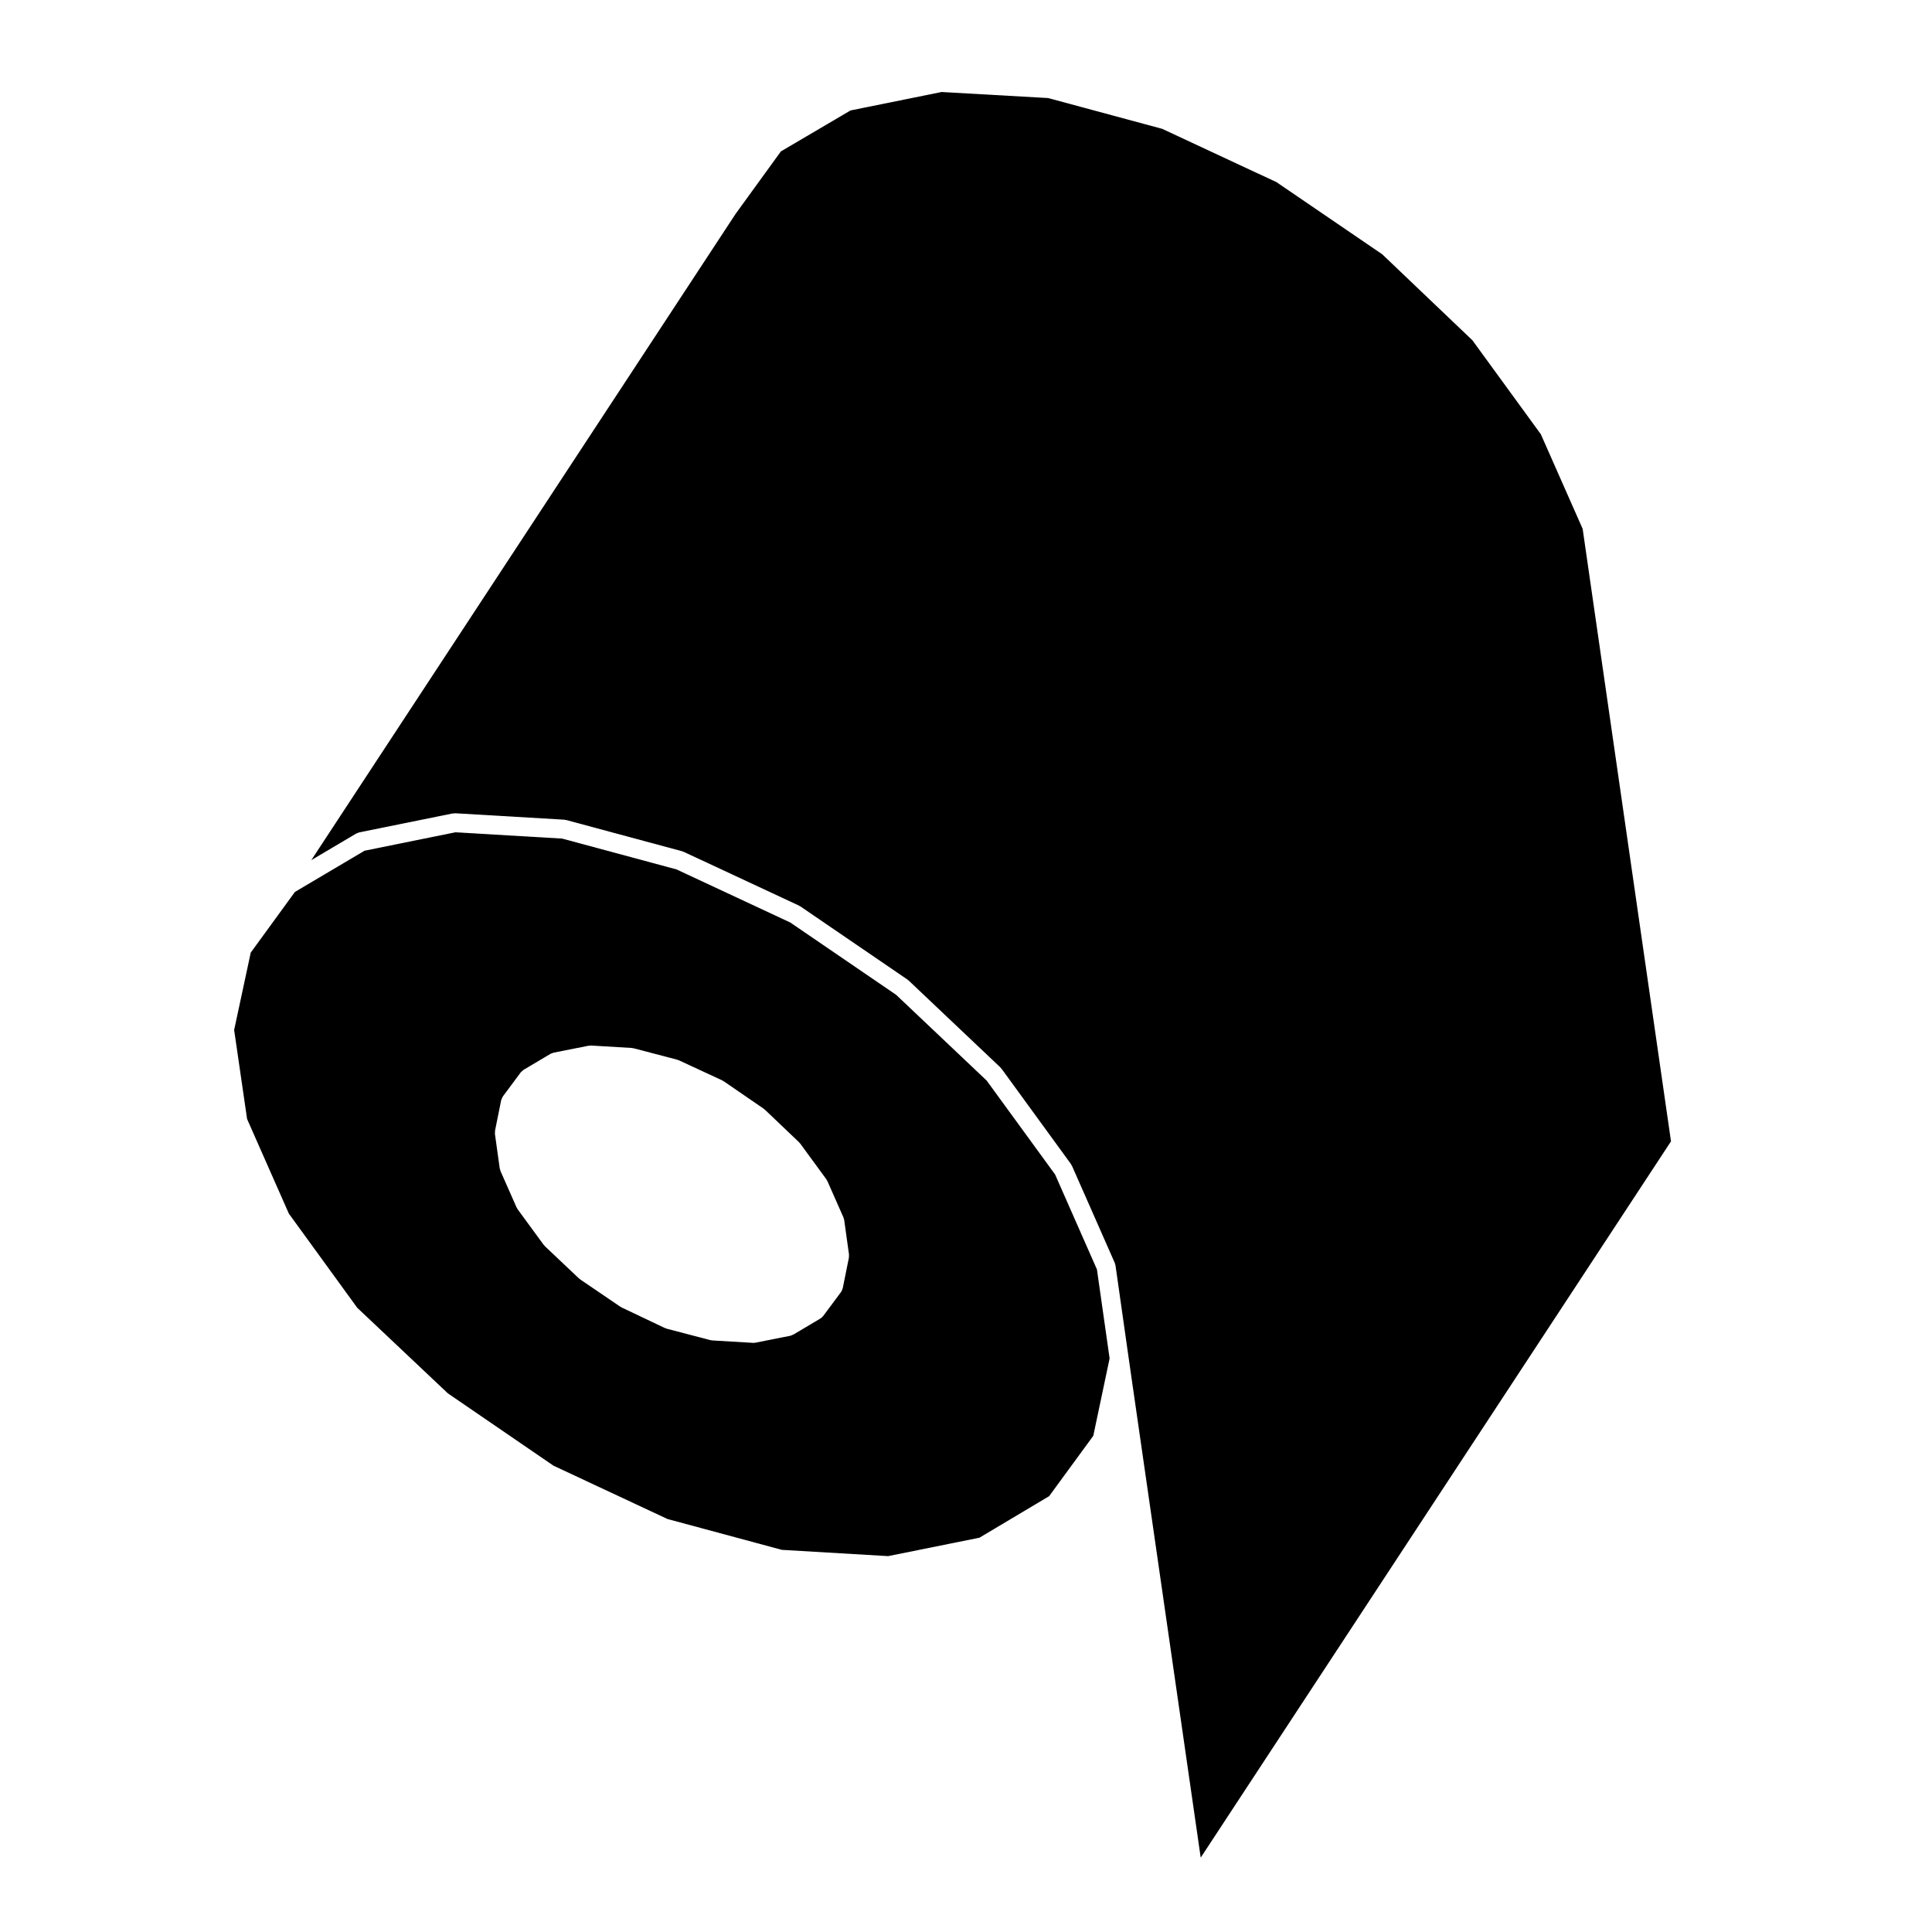 <?xml version="1.0" encoding="UTF-8"?>
<!-- Uploaded to: ICON Repo, www.iconrepo.com, Generator: ICON Repo Mixer Tools -->
<svg fill="#000000" width="800px" height="800px" version="1.1" viewBox="144 144 512 512" xmlns="http://www.w3.org/2000/svg">
 <g>
  <path d="m563.42 284.15-11.078-25.066-18.141-24.91-23.891-22.781-28.027-19.125-30.273-14.121-30.246-8.164-28.227-1.602-24.141 4.887-18.453 10.855-12.004 16.559-112.44 171.26 11.895-7.043c0.121-0.074 0.262-0.086 0.387-0.137 0.133-0.051 0.246-0.137 0.395-0.168l24.797-5.027c0.117-0.02 0.23 0.004 0.348 0 0.105-0.012 0.195-0.051 0.301-0.047l28.902 1.703c0.09 0.004 0.16 0.051 0.25 0.066 0.086 0.012 0.172-0.012 0.258 0.016l30.754 8.289c0.074 0.02 0.125 0.074 0.203 0.102 0.07 0.023 0.137 0.016 0.207 0.051l30.535 14.242c0.066 0.031 0.105 0.09 0.168 0.121 0.066 0.035 0.133 0.039 0.191 0.082l28.41 19.41c0.059 0.039 0.09 0.102 0.141 0.145 0.051 0.039 0.117 0.055 0.168 0.105l24.305 23.023c0.055 0.055 0.082 0.125 0.125 0.18 0.055 0.066 0.125 0.098 0.176 0.16l18.418 25.297c0.055 0.074 0.066 0.16 0.105 0.242 0.051 0.082 0.121 0.137 0.16 0.227l11.336 25.715c0.051 0.109 0.047 0.23 0.082 0.348 0.031 0.105 0.098 0.195 0.105 0.312l3.465 24.363 1.703 11.84 17.414 120.73 124.63-189.82z"/>
  <path d="m220.55 465.62 18.121 24.953 24.008 22.672 27.992 19.172 30.23 14.141 30.293 8.168 28.168 1.664 24.203-4.883 18.465-11.004 11.703-16 4.324-20.504-3.356-23.582-11.09-25.164-18.133-24.887-23.98-22.715-28.078-19.184-30.137-14.062-30.301-8.168-28.309-1.668-24.066 4.883-18.453 10.922-11.707 16.078-4.398 20.504 3.43 23.594zm54.637-21.535c0.004-0.141-0.031-0.289 0-0.438l1.629-8.082c0.004-0.012 0.016-0.023 0.02-0.039 0.039-0.188 0.137-0.352 0.223-0.527 0.066-0.125 0.102-0.273 0.18-0.383 0.012-0.016 0.016-0.035 0.023-0.051l4.746-6.379c0.121-0.168 0.293-0.273 0.441-0.395 0.105-0.09 0.176-0.195 0.297-0.266l0.012-0.012 7.148-4.242c0.121-0.082 0.262-0.09 0.395-0.141 0.137-0.055 0.25-0.133 0.398-0.16l9.281-1.84c0.121-0.031 0.238 0 0.359-0.004 0.102-0.004 0.18-0.047 0.281-0.047l10.77 0.641c0.086 0 0.156 0.051 0.242 0.059 0.086 0.016 0.168-0.012 0.25 0.016l11.617 3.043c0.082 0.02 0.133 0.074 0.207 0.105 0.07 0.023 0.141 0.016 0.211 0.051l11.477 5.316c0.07 0.031 0.105 0.09 0.172 0.121 0.066 0.039 0.133 0.047 0.195 0.09l10.625 7.301c0.059 0.039 0.09 0.105 0.141 0.145 0.055 0.039 0.117 0.059 0.168 0.105l9.07 8.641c0.055 0.055 0.082 0.121 0.125 0.18 0.047 0.059 0.117 0.09 0.168 0.152l6.949 9.496c0.059 0.082 0.07 0.172 0.117 0.258 0.047 0.082 0.109 0.133 0.152 0.215l4.254 9.633c0.051 0.109 0.047 0.23 0.082 0.348 0.031 0.105 0.102 0.207 0.109 0.316l1.273 9.141c0.02 0.141-0.02 0.273-0.023 0.406-0.004 0.145 0.031 0.289 0 0.434l-1.629 8.082c-0.004 0.02-0.016 0.031-0.02 0.051-0.02 0.105-0.086 0.207-0.117 0.312-0.074 0.195-0.145 0.387-0.266 0.555-0.02 0.031-0.02 0.07-0.047 0.102l-4.746 6.379c-0.02 0.023-0.051 0.031-0.07 0.059-0.188 0.227-0.398 0.438-0.672 0.598l-7.16 4.254c-0.055 0.031-0.121 0.02-0.18 0.051-0.195 0.102-0.383 0.207-0.609 0.258l-9.281 1.84c-0.16 0.031-0.328 0.047-0.488 0.047l-0.004 0.004h-0.004c-0.051 0-0.098-0.004-0.141-0.012l-10.77-0.641c-0.035 0-0.066-0.02-0.105-0.023-0.125-0.016-0.258-0.016-0.387-0.051l-11.617-3.043c-0.09-0.023-0.152-0.086-0.238-0.117-0.07-0.02-0.137-0.012-0.207-0.047l-11.477-5.457c-0.082-0.039-0.125-0.105-0.203-0.152-0.039-0.023-0.098-0.012-0.133-0.039l-10.625-7.227c-0.059-0.039-0.086-0.102-0.137-0.141-0.051-0.039-0.121-0.059-0.176-0.105l-9.07-8.578c-0.07-0.059-0.098-0.145-0.152-0.215-0.047-0.051-0.105-0.07-0.145-0.121l-6.949-9.492c-0.082-0.105-0.102-0.227-0.156-0.336-0.031-0.055-0.09-0.074-0.109-0.133l-4.254-9.637c-0.039-0.09-0.035-0.18-0.059-0.277-0.047-0.133-0.109-0.25-0.133-0.395l-1.273-9.133c-0.02-0.152 0.02-0.289 0.023-0.426z"/>
 </g>
</svg>